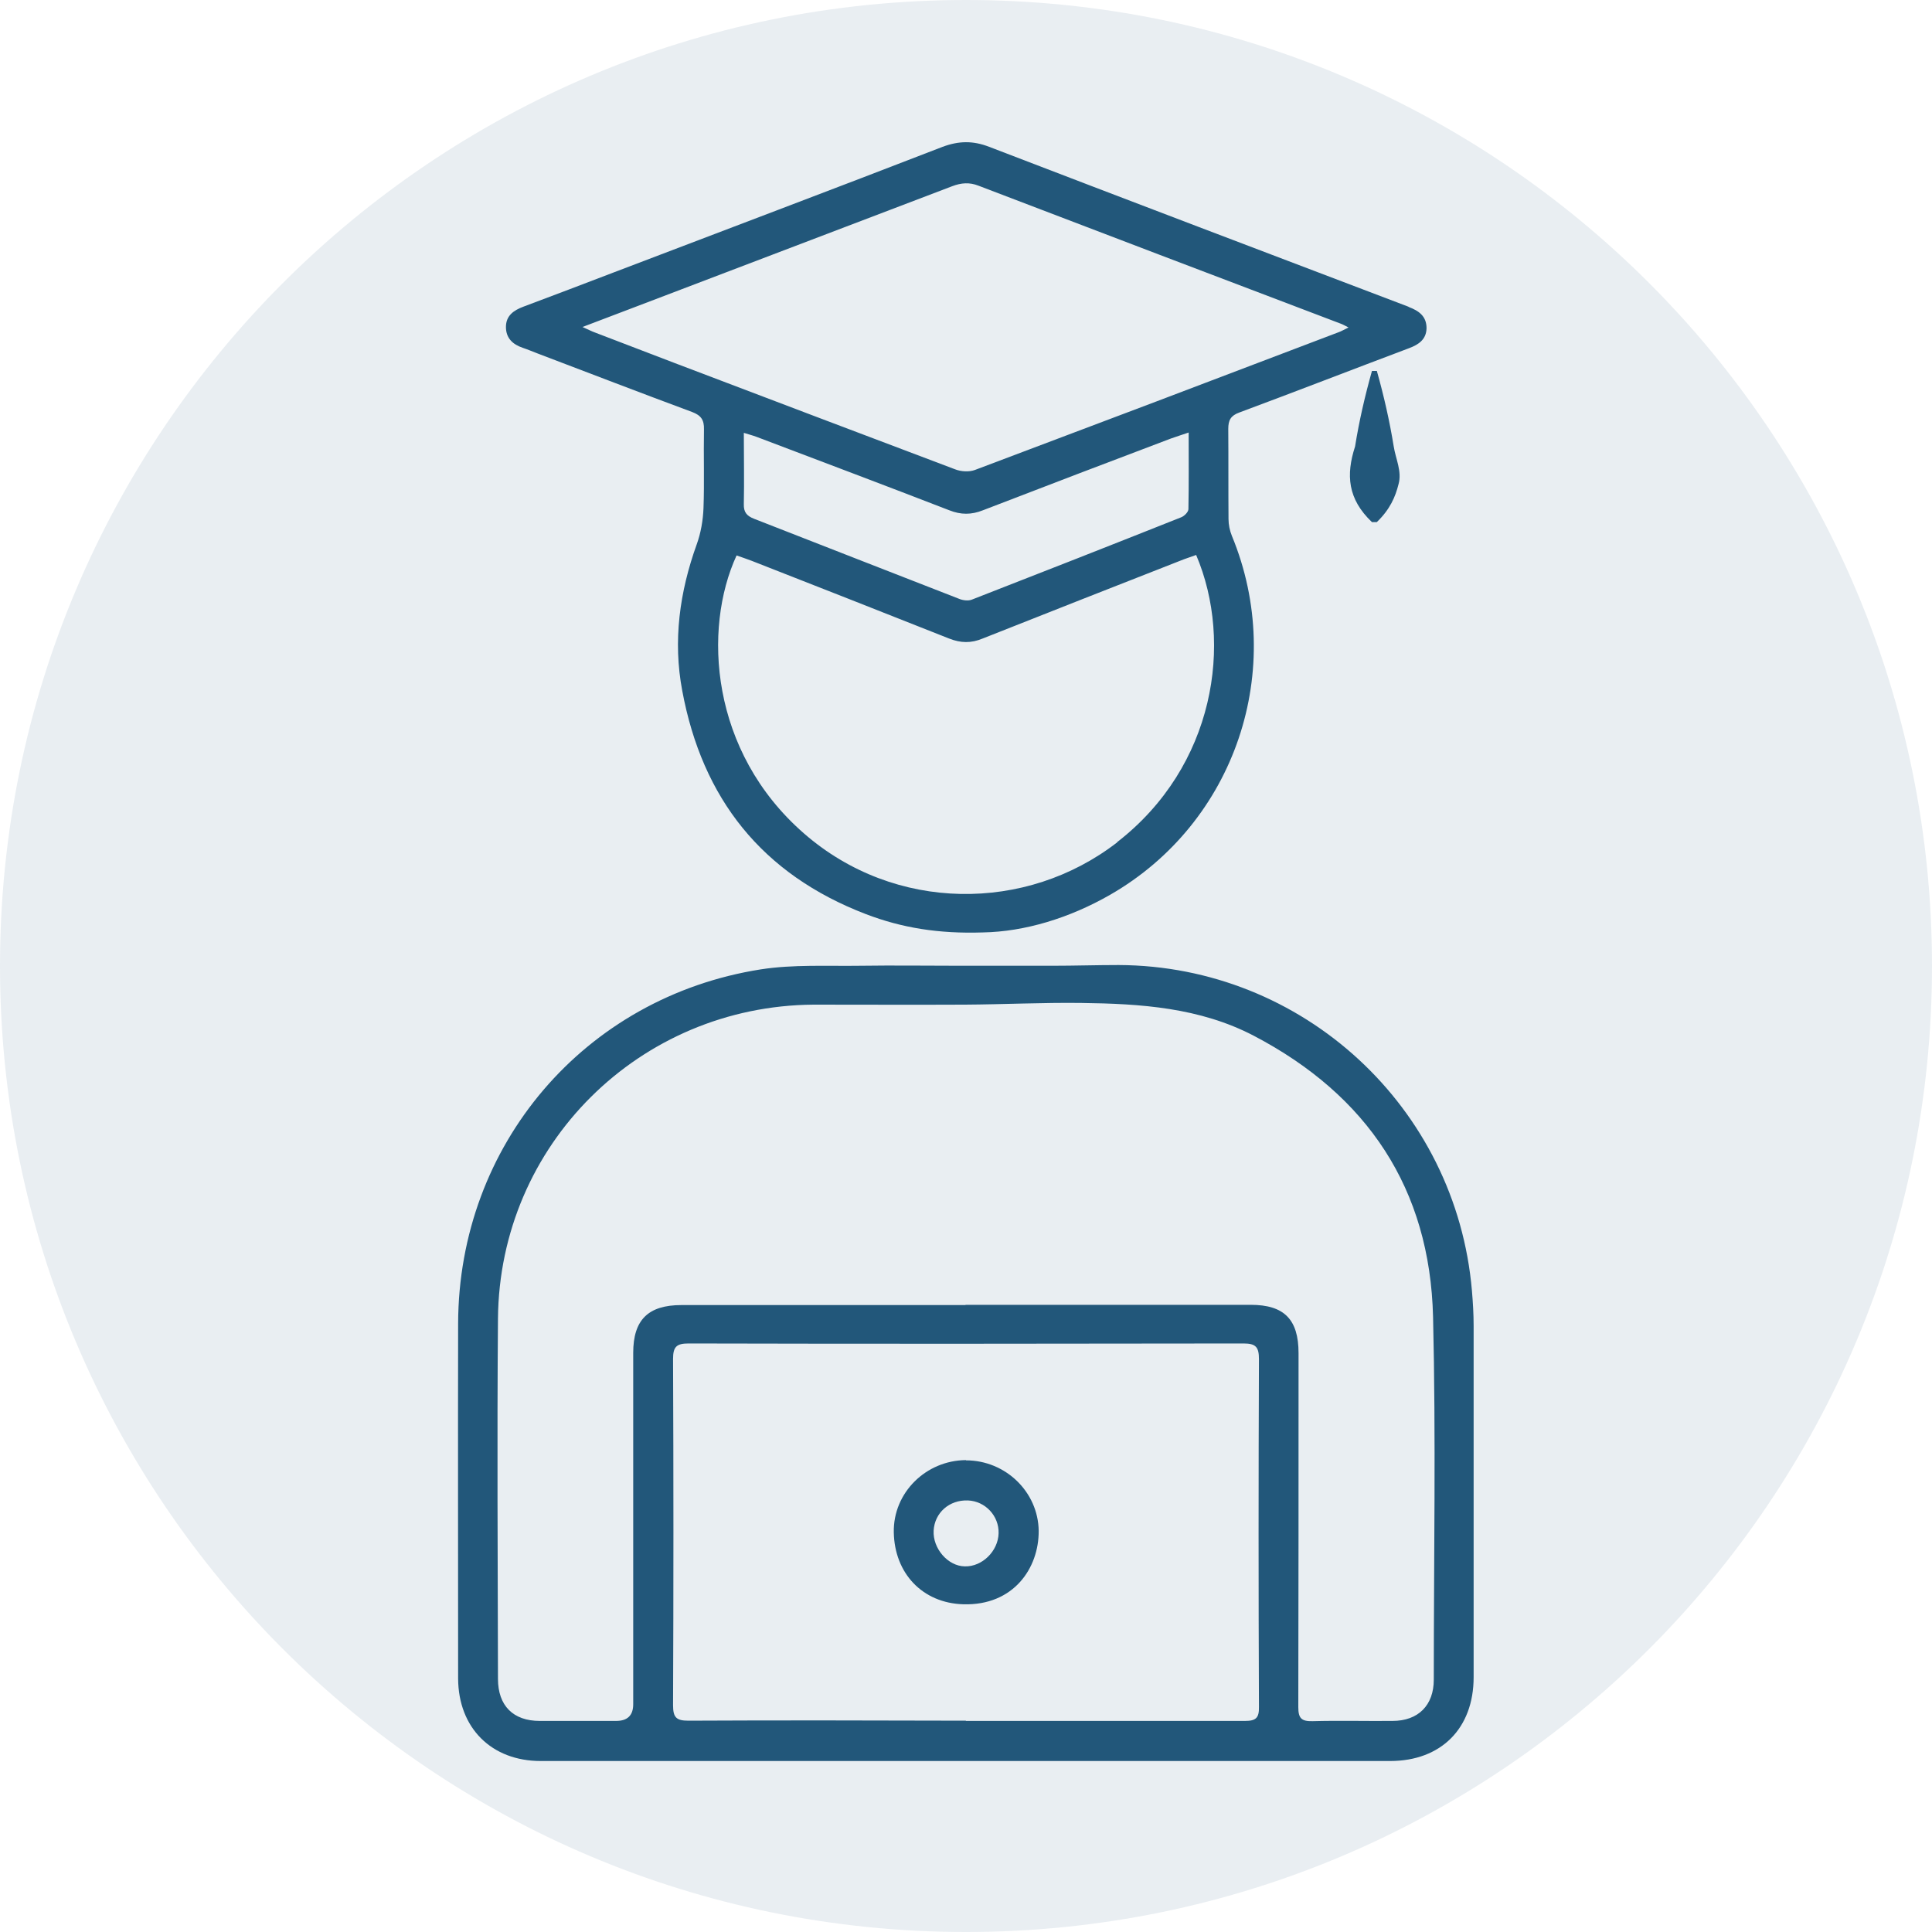 <svg width="80" height="80" viewBox="0 0 80 80" fill="none" xmlns="http://www.w3.org/2000/svg">
<g clip-path="url(#clip0_1278_12)">
<g clip-path="url(#clip1_1278_12)">
<path opacity="0.1" d="M80 40C80 62.09 62.09 80 40 80C17.91 80 0 62.09 0 40C0 17.91 17.91 0 40 0C62.09 0 80 17.91 80 40Z" fill="#22577A"/>
<path d="M40 71.26C43.85 71.26 47.7 71.26 51.55 71.26C52 71.26 52.14 71.14 52.13 70.68C52.11 65.88 52.11 61.08 52.13 56.28C52.13 55.79 52.01 55.63 51.5 55.63C43.84 55.64 36.17 55.65 28.51 55.63C28.01 55.63 27.87 55.77 27.87 56.27C27.89 61.05 27.89 65.83 27.87 70.61C27.87 71.11 28 71.25 28.5 71.25C32.33 71.23 36.16 71.24 39.99 71.25L40 71.26ZM39.98 54.03C43.92 54.03 47.85 54.03 51.79 54.03C53.17 54.03 53.77 54.63 53.77 56.03V56.6C53.77 61.3 53.77 65.99 53.76 70.69C53.76 71.15 53.89 71.28 54.35 71.27C55.45 71.24 56.56 71.27 57.66 71.26C58.73 71.26 59.37 70.61 59.37 69.55C59.37 64.54 59.46 59.53 59.34 54.53C59.21 49.22 56.62 45.35 51.92 42.89C49.68 41.72 47.23 41.56 44.77 41.53C43.17 41.51 41.56 41.59 39.96 41.6C37.87 41.61 35.78 41.6 33.69 41.6C26.48 41.65 20.68 47.4 20.62 54.6C20.58 59.57 20.61 64.54 20.62 69.52C20.62 70.63 21.25 71.26 22.35 71.26C23.4 71.26 24.46 71.26 25.51 71.26C25.983 71.26 26.22 71.03 26.22 70.57C26.22 65.72 26.22 60.87 26.22 56.02C26.22 54.65 26.84 54.04 28.22 54.04C32.14 54.04 36.06 54.04 39.98 54.04V54.03ZM40 72.92H22.39C20.35 72.92 18.98 71.55 18.97 69.51C18.97 64.61 18.96 59.7 18.97 54.8C18.99 47.41 24.2 41.29 31.5 40.14C32.85 39.93 34.25 40.01 35.63 39.99C37.01 39.97 38.38 39.99 39.76 39.99C41.03 39.99 42.3 39.99 43.58 39.99C44.49 39.99 45.41 39.96 46.32 39.96C53.95 39.99 60.3 45.84 60.95 53.45C60.99 53.93 61.02 54.41 61.02 54.9C61.02 59.75 61.02 64.6 61.02 69.45C61.02 71.57 59.67 72.92 57.56 72.92C54.62 72.92 51.69 72.92 48.76 72.92H40.01H40Z" fill="#22577A"/>
<path d="M40.08 62.13C39.31 62.1 38.7 62.64 38.66 63.38C38.62 64.12 39.25 64.85 39.95 64.86C40.67 64.88 41.33 64.23 41.35 63.49C41.37 62.77 40.8 62.16 40.08 62.13ZM40 60.47C41.64 60.47 42.99 61.78 43.01 63.39C43.02 64.93 41.97 66.49 39.89 66.43C38.19 66.38 37.04 65.14 37.01 63.45C36.98 61.81 38.34 60.47 40 60.46V60.47Z" fill="#22577A"/>
<path d="M58.32 12.7C52.53 10.5 46.74 8.3 40.96 6.08C40.29 5.82 39.7 5.83 39.03 6.08C34.51 7.83 29.97 9.54 25.44 11.27C24.18 11.75 22.93 12.23 21.67 12.7C21.27 12.85 20.95 13.07 20.95 13.54C20.95 14 21.23 14.26 21.64 14.4C21.85 14.47 22.06 14.56 22.27 14.64C24.4 15.45 26.53 16.27 28.66 17.06C29.03 17.2 29.16 17.39 29.15 17.78C29.13 18.87 29.17 19.96 29.13 21.04C29.11 21.55 29.02 22.07 28.85 22.54C28.14 24.51 27.86 26.54 28.25 28.6C29.08 33.07 31.55 36.2 35.85 37.85C37.34 38.42 38.86 38.67 40.7 38.61C42.42 38.58 44.28 38.02 45.97 37.05C51.16 34.07 53.29 27.71 51.01 22.19C50.92 21.97 50.87 21.72 50.87 21.49C50.86 20.25 50.87 19 50.86 17.76C50.86 17.4 50.96 17.21 51.32 17.08C53.66 16.21 56 15.3 58.34 14.42C58.74 14.27 59.06 14.06 59.07 13.59C59.07 13.09 58.75 12.87 58.33 12.71L58.32 12.7ZM46.26 34.88C42.5 37.79 37.05 37.79 33.29 34.51C29.4 31.12 29.1 26.04 30.5 23C30.7 23.07 30.91 23.14 31.12 23.22C33.85 24.29 36.58 25.36 39.3 26.44C39.78 26.63 40.21 26.64 40.69 26.44C43.46 25.34 46.24 24.25 49.02 23.16C49.18 23.1 49.34 23.05 49.53 22.98C51.08 26.62 50.3 31.74 46.26 34.87V34.88ZM30.79 17.92C31.01 17.99 31.17 18.03 31.33 18.09C33.99 19.1 36.65 20.1 39.31 21.13C39.79 21.32 40.22 21.32 40.7 21.13C43.29 20.13 45.89 19.14 48.48 18.16C48.7 18.08 48.93 18.01 49.22 17.91C49.22 19.02 49.23 20.05 49.21 21.08C49.21 21.2 49.04 21.37 48.91 21.42C46.02 22.57 43.14 23.7 40.24 24.83C40.09 24.89 39.86 24.86 39.7 24.79C36.87 23.69 34.04 22.58 31.22 21.48C30.92 21.36 30.79 21.21 30.8 20.87C30.82 19.91 30.8 18.94 30.8 17.91L30.79 17.92ZM55.42 13.76C50.41 15.67 45.39 17.57 40.37 19.46C40.13 19.55 39.79 19.53 39.54 19.43C35.67 17.97 31.8 16.5 27.93 15.03C26.83 14.61 25.74 14.19 24.64 13.77C24.5 13.72 24.37 13.65 24.12 13.54C24.83 13.27 25.43 13.04 26.04 12.81C30.5 11.11 34.97 9.41 39.43 7.71C39.8 7.57 40.14 7.54 40.52 7.69C45.51 9.6 50.51 11.5 55.51 13.4C55.6 13.43 55.68 13.48 55.84 13.56C55.65 13.65 55.54 13.72 55.42 13.76Z" fill="#22577A"/>
<path d="M57.01 15.35C57.3 16.38 57.54 17.43 57.71 18.48C57.79 19 58.06 19.52 57.91 20.05C57.78 20.57 57.56 21.09 57.01 21.62H56.81C55.8 20.66 55.73 19.66 56.11 18.49C56.28 17.43 56.52 16.39 56.81 15.36H57.01V15.35Z" fill="#22577A"/>
</g>
</g>
<defs>
<clipPath id="clip0_1278_12">
<rect width="80" height="80" fill="white"/>
</clipPath>
<clipPath id="clip1_1278_12">
<rect width="80" height="80" fill="white"/>
</clipPath>
</defs>
</svg>
